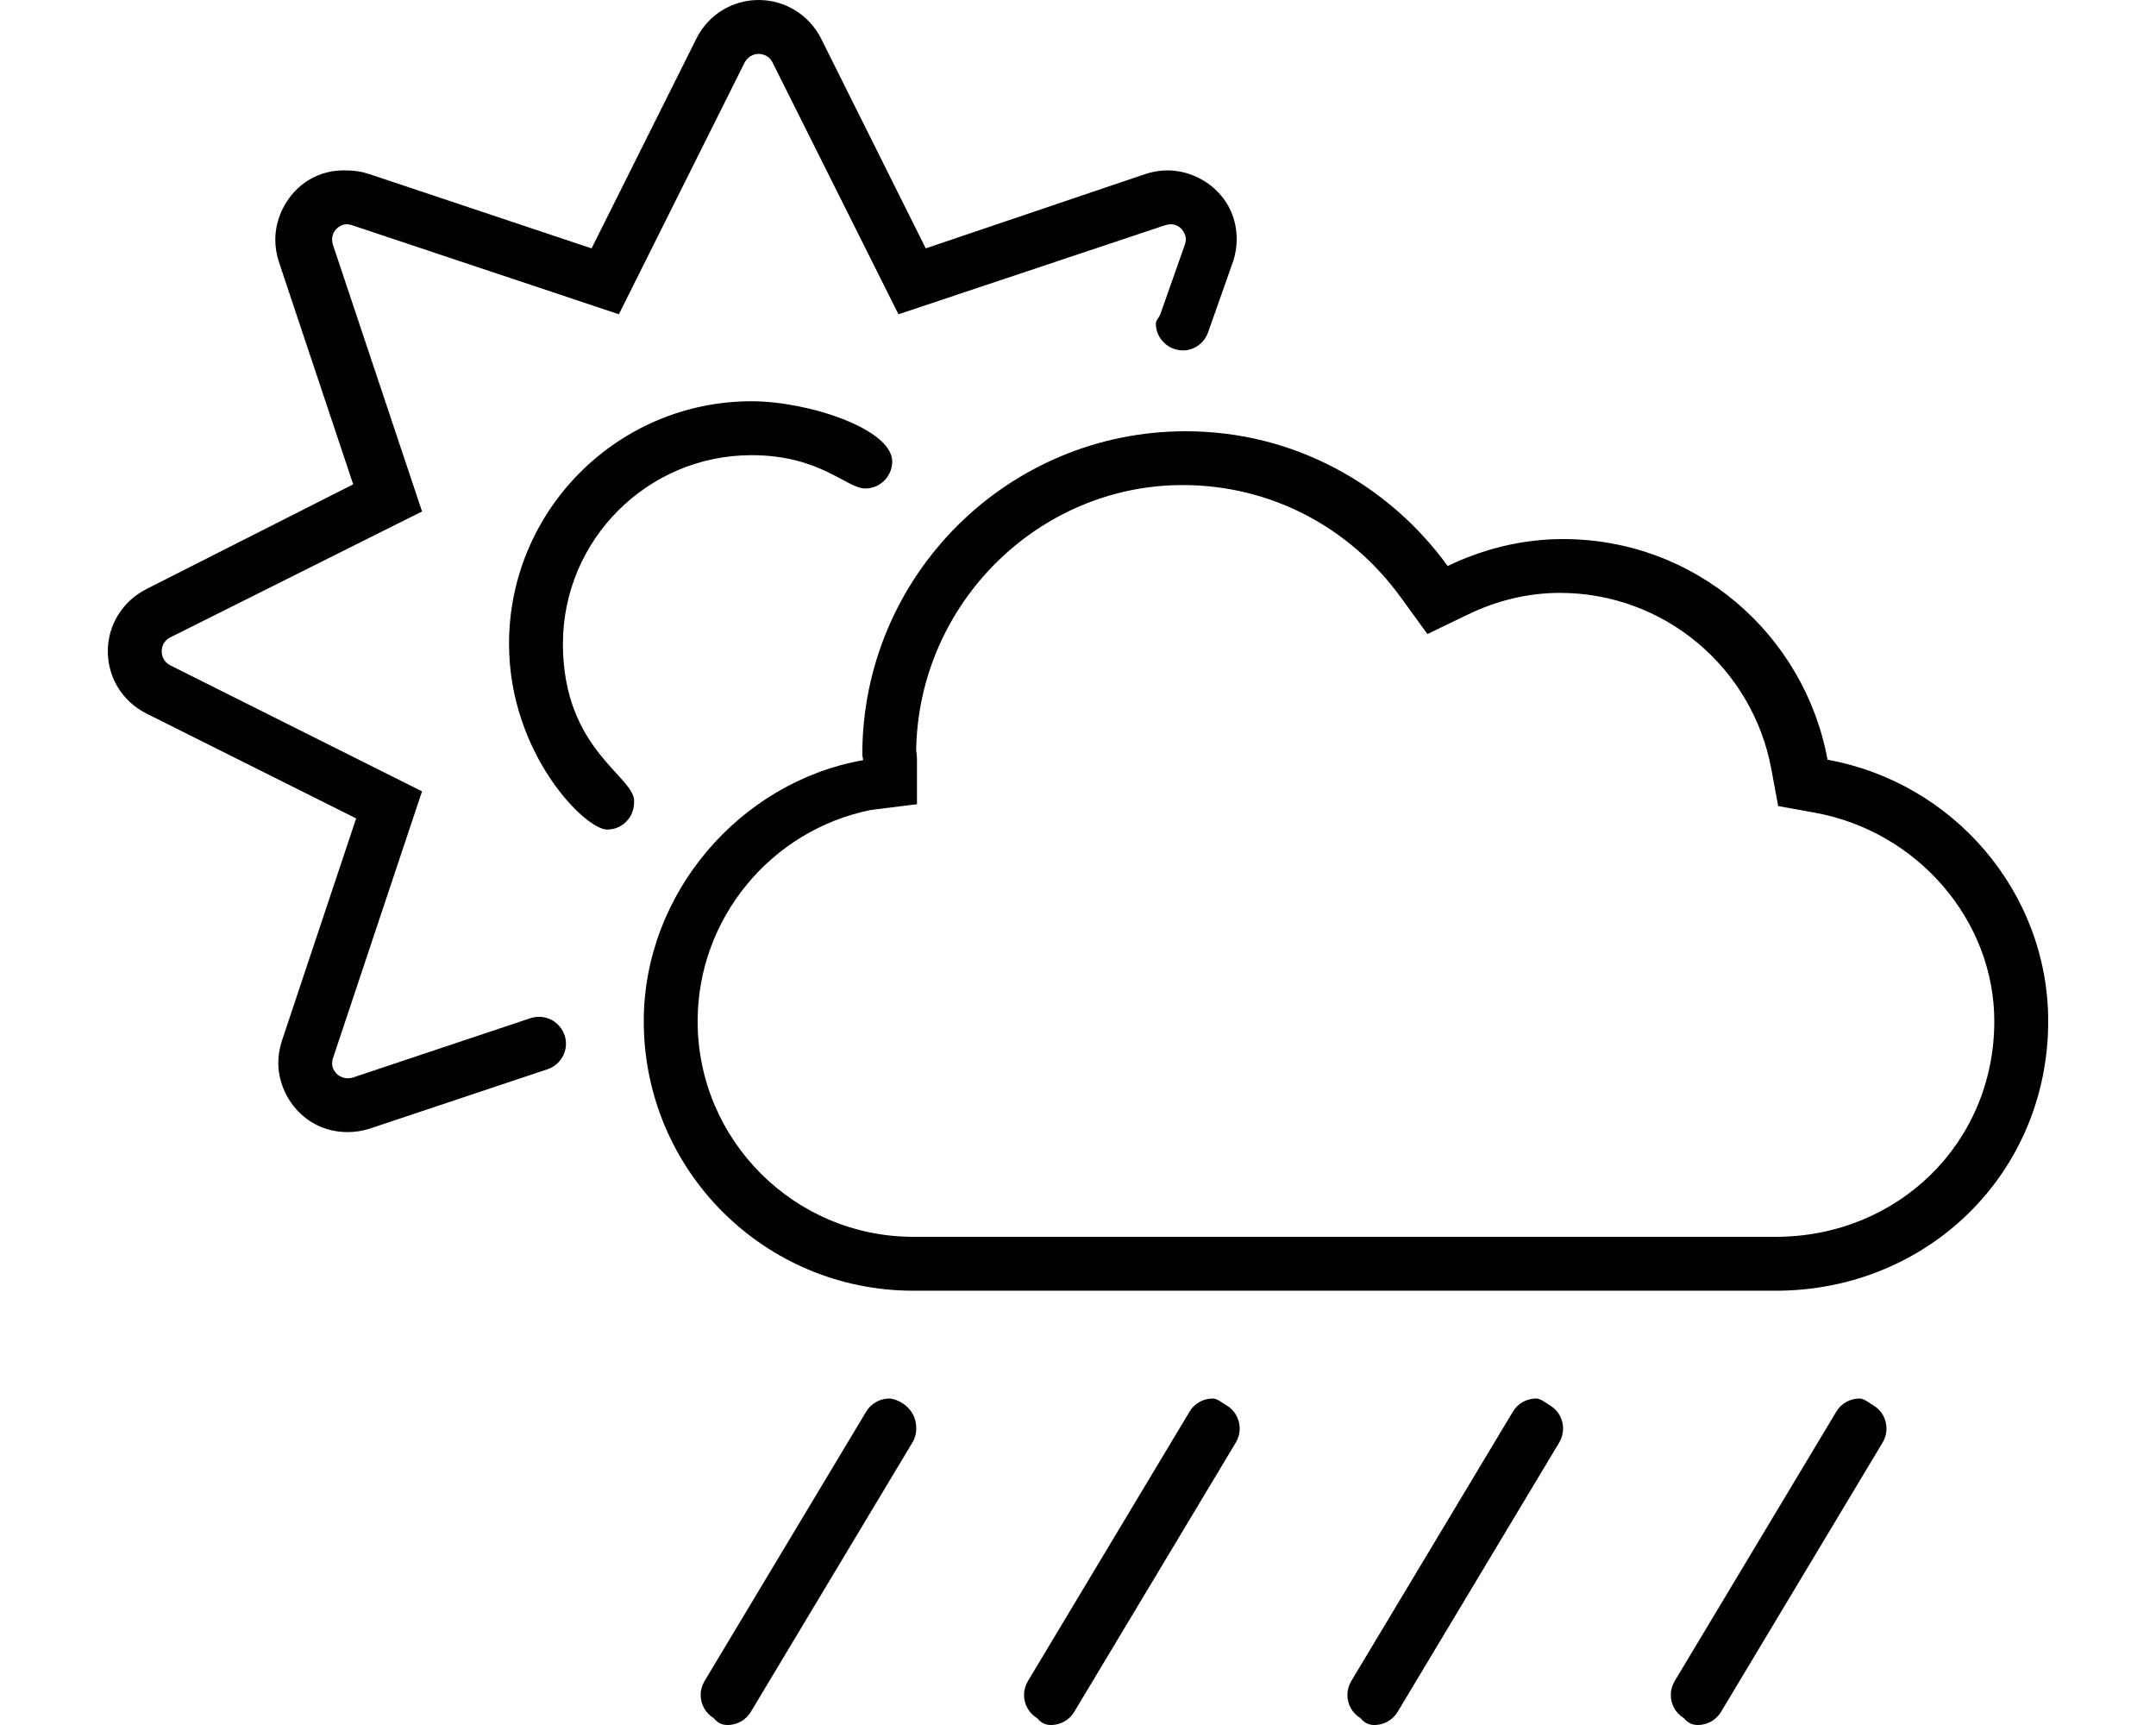 <svg xmlns="http://www.w3.org/2000/svg" viewBox="0 0 640 512"><!--! Font Awesome Pro 6.1.2 by @fontawesome - https://fontawesome.com License - https://fontawesome.com/license (Commercial License) Copyright 2022 Fonticons, Inc. --><path d="M542.5 225.5c-6.875-37.25-39.25-65.5-78.51-65.5c-12.25 0-23.88 3-34.25 8c-17.5-24.12-45.63-40-77.76-40c-53 0-96.01 43-96.01 96c0 .5 .25 1.125 .25 1.625C219.6 232.1 191.1 265.2 191.1 303.1c0 44.25 35.75 80 80.01 80h256C572.2 383.1 608 348.2 608 303.1C608 264.7 579.7 232.2 542.5 225.5zM527.1 367.1H271.1c-35.29 0-64.01-28.71-64.01-64c0-30.33 21.62-56.69 51.41-62.69L272.2 238.7V225.6c0-1.129-.113-2.129-.238-2.918c.691-43.52 36.31-78.71 79.1-78.71c25.79 0 49.41 12.17 64.81 33.4l7.852 10.82l12.04-5.805c8.832-4.254 18.02-6.412 27.3-6.412c30.77 0 57.17 22.04 62.77 52.4l2.008 10.87l10.88 1.971C569.1 246.7 592 273.1 592 303.1C592 339.3 563.3 367.1 527.1 367.1zM160 301.8c-.837 0-1.69 .131-2.532 .405l-52.69 17.61c-.549 .163-1.061 .231-1.531 .231c-1.695 0-2.855-.882-3.344-1.371C99.36 318.1 98.59 317.1 98.59 315.6c0-.465 .074-.972 .252-1.521l26.44-79.2L50.59 197.5C48.25 196.3 48 194.2 48 193.3c0-.844 .25-2.953 2.531-4.109l74.75-37.38L98.84 72.67c-.185-.574-.262-1.104-.262-1.588c0-1.635 .873-2.735 1.356-3.193C100.5 67.34 101.5 66.57 102.9 66.57c.478 0 1.009 .079 1.595 .269l79.22 26.44l37.31-74.69C222.3 16.25 224.4 16 225.2 16s2.969 .25 4.125 2.547l37.38 74.73l79.19-26.44c.621-.189 1.176-.267 1.671-.267c2.889 0 4.452 2.691 4.452 4.452c0 .421-.064 .876-.217 1.361l-7.375 20.92C344.1 94.19 343.1 95.09 343.1 95.97c0 4.535 3.735 8.035 8.051 8.035c3.29 0 6.315-2.101 7.468-5.379l7.438-21.08c.705-2.151 1.049-4.353 1.049-6.527c0-12.67-10.63-20.44-20.5-20.44c-2.208 0-4.44 .352-6.613 1.076L274.8 73.72L243.7 11.36C240.1 4.359 233 0 225.2 0c0 0 .031 0 0 0c-7.812 0-14.89 4.344-18.45 11.39L175.6 73.72L109.6 51.66C107.4 50.93 105.2 50.57 102.1 50.57c-12.67 0-20.38 10.78-20.38 20.53c0 2.196 .348 4.42 1.062 6.599l22.06 66.06L43.34 174.9C36.38 178.5 32 185.5 32 193.3s4.344 14.88 11.41 18.45l62.31 31.16L83.66 309C82.95 311.2 82.61 313.4 82.61 315.5c0 9.838 7.855 20.52 20.61 20.52c2.156 0 4.344-.344 6.5-1.016l52.81-17.64c3.348-1.124 5.478-4.247 5.478-7.594C168 305.5 164.5 301.8 160 301.8zM167.1 191.1c0-30.88 25.12-56 56-56c20.38 0 28.22 9.889 33.73 9.889c4.507 0 8.024-3.666 8.024-8.002c0-9.677-24.96-17.89-41.75-17.89c-39.69 0-72 32.3-72 72c0 32.46 22.53 55.13 29.12 55.13c4.48 0 7.996-3.641 7.996-8.015C189.1 230.6 167.1 223.1 167.1 191.1zM264 415.1c-2.722 0-5.376 1.387-6.882 3.893l-48 80c-.764 1.283-1.128 2.698-1.128 4.095c0 2.721 1.38 5.377 3.878 6.873C213.2 511.6 214.6 512 216 512c2.719 0 5.375-1.391 6.875-3.891l48-80c.764-1.283 1.128-2.698 1.128-4.095C272 417.4 265.9 415.1 264 415.1zM360 415.1c-2.729 0-5.402 1.387-6.887 3.893l-48 80c-.764 1.283-1.128 2.698-1.128 4.095c0 2.721 1.38 5.377 3.878 6.873C309.2 511.6 310.6 512 312 512c2.719 0 5.375-1.391 6.875-3.891l48-80c.764-1.283 1.128-2.698 1.128-4.095c0-2.721-1.38-5.377-3.878-6.873C362.8 416.4 361.4 415.1 360 415.1zM456 415.1c-2.729 0-5.416 1.387-6.901 3.893l-48 80c-.764 1.283-1.128 2.698-1.128 4.095c0 2.721 1.38 5.377 3.878 6.873C405.2 511.6 406.6 512 408 512c2.719 0 5.375-1.391 6.875-3.891l48-80c.764-1.283 1.128-2.698 1.128-4.095c0-2.721-1.38-5.377-3.878-6.873C458.8 416.4 457.4 415.1 456 415.1zM552 415.1c-2.73 0-5.414 1.387-6.899 3.893l-48 80c-.764 1.283-1.128 2.698-1.128 4.095c0 2.721 1.38 5.377 3.878 6.873C501.2 511.6 502.6 512 504 512c2.719 0 5.375-1.391 6.875-3.891l48-80c.764-1.283 1.128-2.698 1.128-4.095c0-2.721-1.38-5.377-3.878-6.873C554.8 416.4 553.4 415.1 552 415.1z"/></svg>
